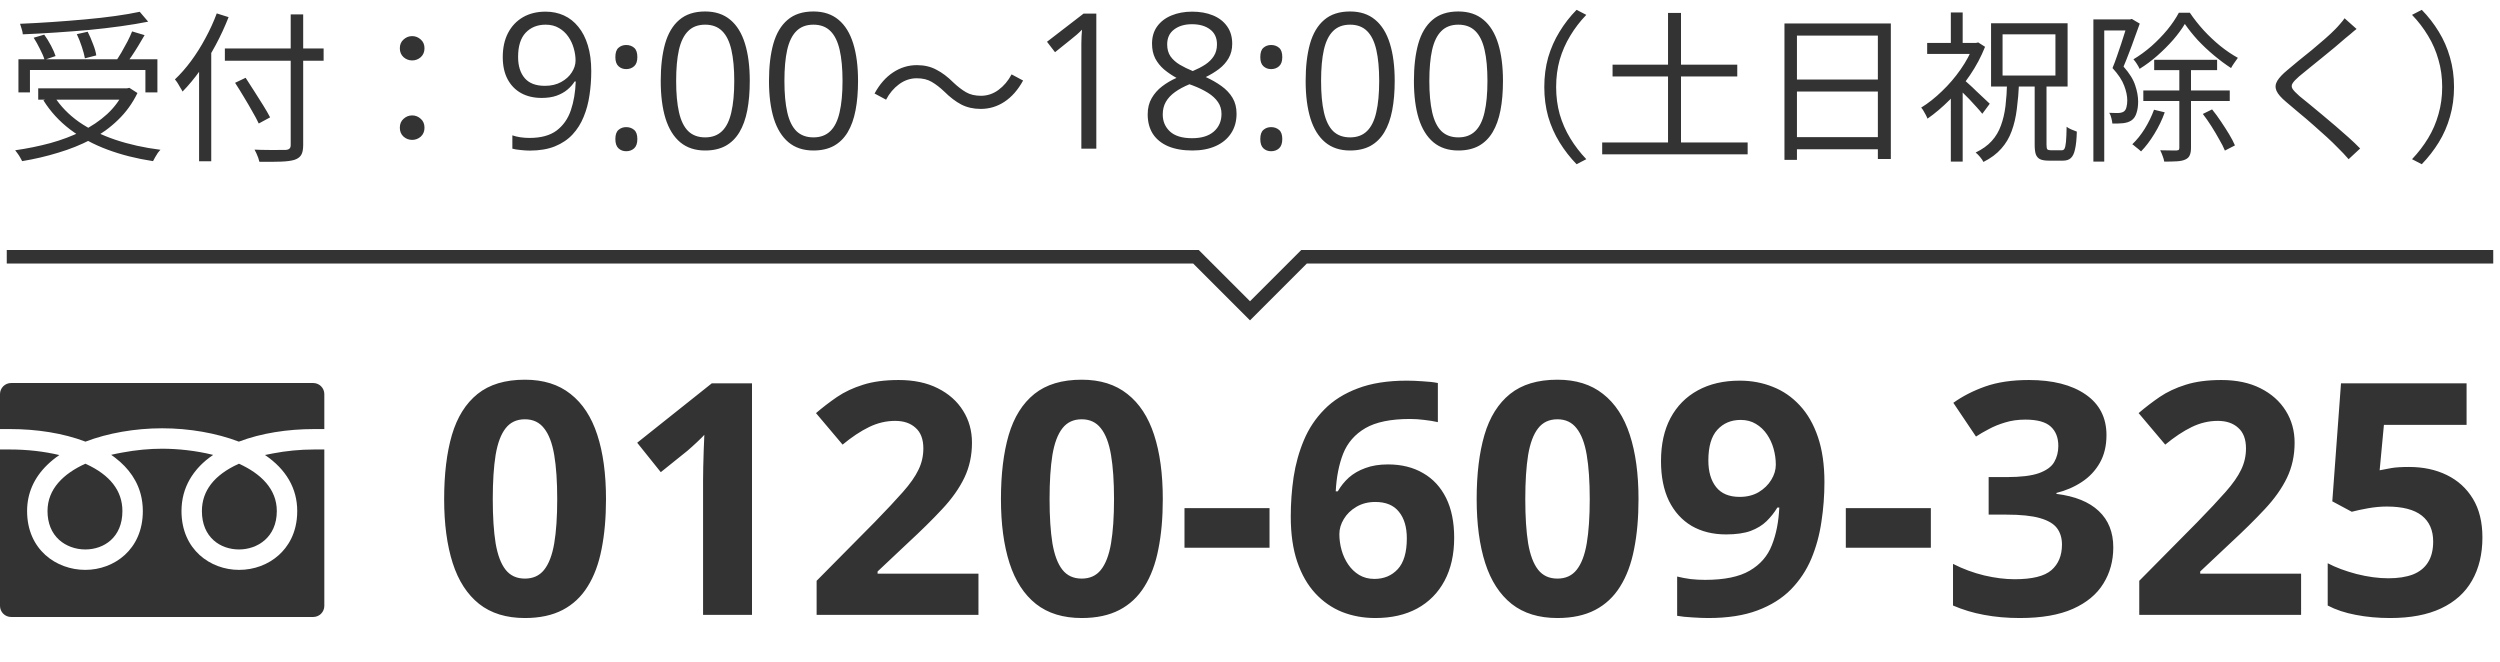 <svg width="185" height="49" viewBox="0 0 185 49" fill="none" xmlns="http://www.w3.org/2000/svg">
<path d="M1.364 4.388H11.648V6.836H10.76V5.18H2.216V6.836H1.364V4.388ZM2.828 6.536H9.536V7.376H2.828V6.536ZM10.34 0.872L10.964 1.604C10.364 1.724 9.692 1.836 8.948 1.94C8.204 2.044 7.42 2.136 6.596 2.216C5.78 2.288 4.952 2.352 4.112 2.408C3.28 2.464 2.472 2.508 1.688 2.54C1.68 2.42 1.652 2.288 1.604 2.144C1.564 1.992 1.524 1.864 1.484 1.76C2.26 1.728 3.056 1.684 3.872 1.628C4.696 1.572 5.504 1.508 6.296 1.436C7.096 1.364 7.84 1.28 8.528 1.184C9.216 1.088 9.82 0.984 10.34 0.872ZM2.492 2.792L3.272 2.564C3.448 2.804 3.616 3.076 3.776 3.38C3.936 3.684 4.048 3.94 4.112 4.148L3.296 4.424C3.232 4.2 3.12 3.936 2.96 3.632C2.808 3.32 2.652 3.04 2.492 2.792ZM5.684 2.528L6.488 2.348C6.632 2.628 6.764 2.932 6.884 3.26C7.012 3.58 7.092 3.86 7.124 4.1L6.284 4.316C6.244 4.084 6.168 3.8 6.056 3.464C5.944 3.12 5.82 2.808 5.684 2.528ZM9.776 2.324L10.7 2.6C10.556 2.856 10.4 3.12 10.232 3.392C10.072 3.656 9.908 3.912 9.74 4.16C9.572 4.408 9.416 4.628 9.272 4.82L8.552 4.568C8.688 4.368 8.832 4.14 8.984 3.884C9.136 3.62 9.284 3.352 9.428 3.08C9.572 2.8 9.688 2.548 9.776 2.324ZM9.212 6.536H9.404L9.572 6.5L10.172 6.884C9.804 7.644 9.324 8.308 8.732 8.876C8.148 9.444 7.48 9.928 6.728 10.328C5.976 10.72 5.168 11.044 4.304 11.3C3.448 11.564 2.56 11.772 1.64 11.924C1.608 11.852 1.56 11.764 1.496 11.66C1.44 11.556 1.376 11.456 1.304 11.36C1.24 11.264 1.18 11.184 1.124 11.12C2.02 10.992 2.884 10.816 3.716 10.592C4.556 10.36 5.332 10.068 6.044 9.716C6.756 9.364 7.384 8.94 7.928 8.444C8.472 7.94 8.9 7.356 9.212 6.692V6.536ZM3.992 7.1C4.456 7.836 5.072 8.476 5.84 9.02C6.616 9.556 7.512 9.996 8.528 10.34C9.552 10.684 10.668 10.932 11.876 11.084C11.812 11.148 11.744 11.228 11.672 11.324C11.608 11.428 11.544 11.532 11.48 11.636C11.416 11.74 11.364 11.836 11.324 11.924C10.108 11.74 8.984 11.456 7.952 11.072C6.92 10.688 6 10.192 5.192 9.584C4.392 8.976 3.732 8.256 3.212 7.424L3.992 7.1ZM16.64 3.584H23.948V4.496H16.64V3.584ZM21.512 1.064H22.436V10.724C22.436 11.068 22.384 11.32 22.28 11.48C22.176 11.64 22.012 11.756 21.788 11.828C21.556 11.9 21.228 11.944 20.804 11.96C20.38 11.976 19.844 11.98 19.196 11.972C19.18 11.892 19.152 11.796 19.112 11.684C19.072 11.58 19.028 11.472 18.98 11.36C18.932 11.256 18.884 11.16 18.836 11.072C19.172 11.088 19.496 11.096 19.808 11.096C20.128 11.104 20.404 11.104 20.636 11.096C20.868 11.096 21.028 11.096 21.116 11.096C21.26 11.088 21.36 11.056 21.416 11C21.48 10.952 21.512 10.86 21.512 10.724V1.064ZM17.396 6.128L18.176 5.756C18.384 6.068 18.6 6.404 18.824 6.764C19.056 7.124 19.276 7.472 19.484 7.808C19.692 8.144 19.86 8.436 19.988 8.684L19.148 9.14C19.028 8.884 18.868 8.584 18.668 8.24C18.476 7.896 18.268 7.54 18.044 7.172C17.82 6.796 17.604 6.448 17.396 6.128ZM14.732 4.184L15.632 3.284V3.296V11.936H14.732V4.184ZM16.04 0.992L16.916 1.268C16.644 1.964 16.328 2.648 15.968 3.32C15.608 3.992 15.22 4.624 14.804 5.216C14.388 5.8 13.956 6.32 13.508 6.776C13.476 6.704 13.424 6.612 13.352 6.5C13.288 6.38 13.22 6.264 13.148 6.152C13.076 6.04 13.008 5.948 12.944 5.876C13.36 5.484 13.76 5.028 14.144 4.508C14.528 3.988 14.88 3.428 15.2 2.828C15.528 2.228 15.808 1.616 16.04 0.992ZM30.5 4.472C30.26 4.472 30.048 4.392 29.864 4.232C29.68 4.064 29.588 3.844 29.588 3.572C29.588 3.3 29.68 3.084 29.864 2.924C30.048 2.756 30.26 2.672 30.5 2.672C30.74 2.672 30.952 2.756 31.136 2.924C31.32 3.084 31.412 3.3 31.412 3.572C31.412 3.844 31.32 4.064 31.136 4.232C30.952 4.392 30.74 4.472 30.5 4.472ZM30.5 10.352C30.26 10.352 30.048 10.272 29.864 10.112C29.68 9.944 29.588 9.724 29.588 9.452C29.588 9.172 29.68 8.952 29.864 8.792C30.048 8.624 30.26 8.54 30.5 8.54C30.74 8.54 30.952 8.624 31.136 8.792C31.32 8.952 31.412 9.172 31.412 9.452C31.412 9.724 31.32 9.944 31.136 10.112C30.952 10.272 30.74 10.352 30.5 10.352ZM43.753 5.265C43.753 5.871 43.71 6.461 43.623 7.035C43.541 7.609 43.398 8.145 43.192 8.642C42.992 9.138 42.718 9.574 42.372 9.947C42.026 10.321 41.59 10.615 41.066 10.829C40.547 11.039 39.925 11.144 39.2 11.144C39.004 11.144 38.781 11.13 38.53 11.102C38.28 11.08 38.075 11.046 37.915 11V10.016C38.084 10.075 38.282 10.123 38.51 10.159C38.738 10.191 38.961 10.207 39.18 10.207C40.032 10.207 40.702 10.025 41.19 9.66C41.677 9.291 42.028 8.792 42.242 8.163C42.456 7.53 42.577 6.819 42.605 6.03H42.523C42.386 6.249 42.206 6.452 41.982 6.639C41.764 6.821 41.497 6.969 41.183 7.083C40.868 7.192 40.501 7.247 40.082 7.247C39.503 7.247 38.997 7.129 38.565 6.892C38.136 6.655 37.801 6.311 37.56 5.859C37.323 5.408 37.204 4.864 37.204 4.226C37.204 3.537 37.334 2.943 37.594 2.441C37.858 1.936 38.227 1.546 38.701 1.272C39.175 0.999 39.733 0.862 40.376 0.862C40.868 0.862 41.319 0.956 41.73 1.143C42.14 1.329 42.495 1.61 42.796 1.983C43.101 2.353 43.336 2.811 43.5 3.357C43.669 3.904 43.753 4.54 43.753 5.265ZM40.376 1.826C39.77 1.826 39.278 2.024 38.899 2.421C38.526 2.817 38.339 3.414 38.339 4.212C38.339 4.873 38.501 5.395 38.824 5.777C39.148 6.16 39.647 6.352 40.321 6.352C40.786 6.352 41.187 6.258 41.524 6.071C41.866 5.884 42.128 5.647 42.31 5.36C42.497 5.073 42.591 4.779 42.591 4.479C42.591 4.178 42.545 3.872 42.454 3.562C42.367 3.253 42.233 2.968 42.051 2.708C41.868 2.444 41.638 2.232 41.36 2.072C41.082 1.908 40.754 1.826 40.376 1.826ZM45.537 10.289C45.537 9.97 45.615 9.744 45.77 9.612C45.925 9.476 46.114 9.407 46.337 9.407C46.569 9.407 46.765 9.476 46.925 9.612C47.084 9.744 47.164 9.97 47.164 10.289C47.164 10.604 47.084 10.834 46.925 10.979C46.765 11.121 46.569 11.191 46.337 11.191C46.114 11.191 45.925 11.121 45.77 10.979C45.615 10.834 45.537 10.604 45.537 10.289ZM45.537 4.226C45.537 3.897 45.615 3.667 45.77 3.535C45.925 3.398 46.114 3.33 46.337 3.33C46.569 3.33 46.765 3.398 46.925 3.535C47.084 3.667 47.164 3.897 47.164 4.226C47.164 4.535 47.084 4.761 46.925 4.902C46.765 5.044 46.569 5.114 46.337 5.114C46.114 5.114 45.925 5.044 45.77 4.902C45.615 4.761 45.537 4.535 45.537 4.226ZM55.483 5.989C55.483 6.8 55.422 7.525 55.299 8.163C55.176 8.801 54.982 9.341 54.718 9.783C54.453 10.225 54.112 10.562 53.692 10.795C53.273 11.023 52.77 11.137 52.182 11.137C51.439 11.137 50.824 10.934 50.336 10.528C49.853 10.123 49.491 9.537 49.249 8.771C49.012 8.001 48.894 7.074 48.894 5.989C48.894 4.923 49.001 4.007 49.215 3.241C49.434 2.471 49.785 1.881 50.268 1.471C50.751 1.056 51.389 0.849 52.182 0.849C52.934 0.849 53.553 1.054 54.041 1.464C54.529 1.869 54.891 2.457 55.128 3.228C55.365 3.993 55.483 4.914 55.483 5.989ZM50.035 5.989C50.035 6.919 50.106 7.694 50.247 8.313C50.388 8.933 50.616 9.398 50.931 9.708C51.25 10.013 51.667 10.166 52.182 10.166C52.697 10.166 53.111 10.013 53.426 9.708C53.745 9.403 53.975 8.94 54.116 8.32C54.262 7.701 54.335 6.923 54.335 5.989C54.335 5.073 54.264 4.308 54.123 3.692C53.982 3.073 53.754 2.608 53.44 2.298C53.125 1.983 52.706 1.826 52.182 1.826C51.658 1.826 51.238 1.983 50.924 2.298C50.609 2.608 50.382 3.073 50.24 3.692C50.103 4.308 50.035 5.073 50.035 5.989ZM63.495 5.989C63.495 6.8 63.434 7.525 63.31 8.163C63.188 8.801 62.994 9.341 62.73 9.783C62.465 10.225 62.123 10.562 61.704 10.795C61.285 11.023 60.781 11.137 60.193 11.137C59.45 11.137 58.835 10.934 58.348 10.528C57.865 10.123 57.502 9.537 57.261 8.771C57.024 8.001 56.905 7.074 56.905 5.989C56.905 4.923 57.012 4.007 57.227 3.241C57.445 2.471 57.796 1.881 58.279 1.471C58.762 1.056 59.4 0.849 60.193 0.849C60.945 0.849 61.565 1.054 62.053 1.464C62.54 1.869 62.903 2.457 63.14 3.228C63.377 3.993 63.495 4.914 63.495 5.989ZM58.047 5.989C58.047 6.919 58.117 7.694 58.259 8.313C58.4 8.933 58.628 9.398 58.942 9.708C59.261 10.013 59.678 10.166 60.193 10.166C60.708 10.166 61.123 10.013 61.438 9.708C61.757 9.403 61.987 8.94 62.128 8.32C62.274 7.701 62.347 6.923 62.347 5.989C62.347 5.073 62.276 4.308 62.135 3.692C61.993 3.073 61.766 2.608 61.451 2.298C61.137 1.983 60.717 1.826 60.193 1.826C59.669 1.826 59.25 1.983 58.935 2.298C58.621 2.608 58.393 3.073 58.252 3.692C58.115 4.308 58.047 5.073 58.047 5.989ZM69.877 6.776C69.557 6.472 69.245 6.232 68.941 6.056C68.645 5.88 68.277 5.792 67.837 5.792C67.365 5.792 66.929 5.94 66.529 6.236C66.137 6.524 65.817 6.904 65.569 7.376L64.717 6.92C65.093 6.232 65.549 5.712 66.085 5.36C66.629 5 67.217 4.82 67.849 4.82C68.393 4.82 68.873 4.932 69.289 5.156C69.713 5.372 70.133 5.688 70.549 6.104C70.869 6.408 71.181 6.648 71.485 6.824C71.789 7 72.157 7.088 72.589 7.088C73.061 7.088 73.493 6.944 73.885 6.656C74.285 6.36 74.609 5.976 74.857 5.504L75.709 5.96C75.333 6.648 74.873 7.172 74.329 7.532C73.793 7.884 73.209 8.06 72.577 8.06C72.041 8.06 71.561 7.952 71.137 7.736C70.713 7.512 70.293 7.192 69.877 6.776ZM81.128 11H80.02V3.918C80.02 3.649 80.02 3.419 80.02 3.228C80.025 3.032 80.03 2.854 80.034 2.694C80.043 2.53 80.055 2.364 80.068 2.195C79.927 2.341 79.795 2.466 79.672 2.571C79.549 2.672 79.396 2.797 79.214 2.947L78.072 3.863L77.478 3.091L80.185 1.006H81.128V11ZM88.217 0.862C88.796 0.862 89.308 0.953 89.755 1.136C90.201 1.318 90.55 1.587 90.801 1.942C91.056 2.293 91.184 2.726 91.184 3.241C91.184 3.647 91.095 4.002 90.917 4.308C90.744 4.608 90.509 4.873 90.213 5.101C89.917 5.324 89.588 5.524 89.228 5.702C89.657 5.898 90.042 6.119 90.384 6.365C90.73 6.611 91.004 6.901 91.204 7.233C91.405 7.566 91.505 7.96 91.505 8.416C91.505 8.977 91.368 9.462 91.095 9.872C90.826 10.278 90.448 10.59 89.96 10.809C89.472 11.027 88.9 11.137 88.244 11.137C87.538 11.137 86.936 11.032 86.439 10.822C85.947 10.608 85.571 10.303 85.311 9.906C85.056 9.505 84.929 9.024 84.929 8.464C84.929 8.004 85.027 7.605 85.223 7.268C85.419 6.926 85.678 6.632 86.002 6.386C86.326 6.14 86.679 5.932 87.061 5.764C86.729 5.581 86.424 5.374 86.145 5.142C85.872 4.909 85.653 4.638 85.489 4.328C85.33 4.014 85.25 3.649 85.25 3.234C85.25 2.729 85.378 2.3 85.633 1.949C85.893 1.594 86.246 1.325 86.692 1.143C87.144 0.956 87.652 0.862 88.217 0.862ZM86.043 8.471C86.043 8.981 86.223 9.403 86.583 9.735C86.943 10.063 87.488 10.227 88.217 10.227C88.909 10.227 89.445 10.063 89.823 9.735C90.201 9.403 90.391 8.967 90.391 8.43C90.391 8.097 90.304 7.805 90.131 7.555C89.958 7.299 89.712 7.072 89.393 6.871C89.074 6.671 88.698 6.488 88.265 6.324L88.019 6.235C87.599 6.409 87.242 6.602 86.945 6.816C86.654 7.026 86.43 7.265 86.275 7.534C86.12 7.803 86.043 8.115 86.043 8.471ZM88.203 1.792C87.665 1.792 87.226 1.922 86.884 2.182C86.542 2.437 86.371 2.806 86.371 3.289C86.371 3.635 86.453 3.929 86.617 4.171C86.786 4.408 87.014 4.613 87.301 4.786C87.588 4.955 87.909 5.112 88.265 5.258C88.611 5.112 88.919 4.952 89.188 4.779C89.456 4.602 89.668 4.392 89.823 4.15C89.978 3.909 90.056 3.619 90.056 3.282C90.056 2.799 89.885 2.43 89.543 2.175C89.206 1.92 88.759 1.792 88.203 1.792ZM93.262 10.289C93.262 9.97 93.339 9.744 93.494 9.612C93.649 9.476 93.838 9.407 94.061 9.407C94.294 9.407 94.49 9.476 94.649 9.612C94.809 9.744 94.889 9.97 94.889 10.289C94.889 10.604 94.809 10.834 94.649 10.979C94.49 11.121 94.294 11.191 94.061 11.191C93.838 11.191 93.649 11.121 93.494 10.979C93.339 10.834 93.262 10.604 93.262 10.289ZM93.262 4.226C93.262 3.897 93.339 3.667 93.494 3.535C93.649 3.398 93.838 3.33 94.061 3.33C94.294 3.33 94.49 3.398 94.649 3.535C94.809 3.667 94.889 3.897 94.889 4.226C94.889 4.535 94.809 4.761 94.649 4.902C94.49 5.044 94.294 5.114 94.061 5.114C93.838 5.114 93.649 5.044 93.494 4.902C93.339 4.761 93.262 4.535 93.262 4.226ZM103.208 5.989C103.208 6.8 103.146 7.525 103.023 8.163C102.9 8.801 102.707 9.341 102.442 9.783C102.178 10.225 101.836 10.562 101.417 10.795C100.998 11.023 100.494 11.137 99.906 11.137C99.163 11.137 98.548 10.934 98.061 10.528C97.578 10.123 97.215 9.537 96.974 8.771C96.737 8.001 96.618 7.074 96.618 5.989C96.618 4.923 96.725 4.007 96.939 3.241C97.158 2.471 97.509 1.881 97.992 1.471C98.475 1.056 99.113 0.849 99.906 0.849C100.658 0.849 101.278 1.054 101.766 1.464C102.253 1.869 102.616 2.457 102.853 3.228C103.09 3.993 103.208 4.914 103.208 5.989ZM97.76 5.989C97.76 6.919 97.83 7.694 97.972 8.313C98.113 8.933 98.341 9.398 98.655 9.708C98.974 10.013 99.391 10.166 99.906 10.166C100.421 10.166 100.836 10.013 101.15 9.708C101.469 9.403 101.7 8.94 101.841 8.32C101.987 7.701 102.06 6.923 102.06 5.989C102.06 5.073 101.989 4.308 101.848 3.692C101.706 3.073 101.479 2.608 101.164 2.298C100.85 1.983 100.43 1.826 99.906 1.826C99.382 1.826 98.963 1.983 98.648 2.298C98.334 2.608 98.106 3.073 97.965 3.692C97.828 4.308 97.76 5.073 97.76 5.989ZM111.22 5.989C111.22 6.8 111.158 7.525 111.035 8.163C110.912 8.801 110.718 9.341 110.454 9.783C110.19 10.225 109.848 10.562 109.429 10.795C109.009 11.023 108.506 11.137 107.918 11.137C107.175 11.137 106.56 10.934 106.072 10.528C105.589 10.123 105.227 9.537 104.985 8.771C104.748 8.001 104.63 7.074 104.63 5.989C104.63 4.923 104.737 4.007 104.951 3.241C105.17 2.471 105.521 1.881 106.004 1.471C106.487 1.056 107.125 0.849 107.918 0.849C108.67 0.849 109.29 1.054 109.777 1.464C110.265 1.869 110.627 2.457 110.864 3.228C111.101 3.993 111.22 4.914 111.22 5.989ZM105.771 5.989C105.771 6.919 105.842 7.694 105.983 8.313C106.125 8.933 106.353 9.398 106.667 9.708C106.986 10.013 107.403 10.166 107.918 10.166C108.433 10.166 108.848 10.013 109.162 9.708C109.481 9.403 109.711 8.94 109.853 8.32C109.998 7.701 110.071 6.923 110.071 5.989C110.071 5.073 110.001 4.308 109.859 3.692C109.718 3.073 109.49 2.608 109.176 2.298C108.861 1.983 108.442 1.826 107.918 1.826C107.394 1.826 106.975 1.983 106.66 2.298C106.346 2.608 106.118 3.073 105.977 3.692C105.84 4.308 105.771 5.073 105.771 5.989ZM114.278 6.44C114.278 5.656 114.374 4.924 114.566 4.244C114.766 3.564 115.046 2.932 115.406 2.348C115.766 1.756 116.186 1.216 116.666 0.728L117.386 1.1C116.93 1.572 116.534 2.088 116.198 2.648C115.862 3.2 115.602 3.792 115.418 4.424C115.242 5.048 115.154 5.72 115.154 6.44C115.154 7.152 115.242 7.824 115.418 8.456C115.602 9.088 115.862 9.68 116.198 10.232C116.534 10.784 116.93 11.3 117.386 11.78L116.666 12.152C116.186 11.656 115.766 11.116 115.406 10.532C115.046 9.948 114.766 9.316 114.566 8.636C114.374 7.948 114.278 7.216 114.278 6.44ZM119.33 4.784H128.558V5.66H119.33V4.784ZM118.562 10.544H129.326V11.42H118.562V10.544ZM123.434 0.956H124.394V11.108H123.434V0.956ZM132.05 1.736H139.922V11.768H138.962V2.636H132.974V11.828H132.05V1.736ZM132.674 5.888H139.37V6.776H132.674V5.888ZM132.65 10.148H139.382V11.048H132.65V10.148ZM150.566 6.224H151.442V10.712C151.442 10.888 151.462 11 151.502 11.048C151.542 11.096 151.63 11.12 151.766 11.12C151.806 11.12 151.878 11.12 151.982 11.12C152.094 11.12 152.206 11.12 152.318 11.12C152.438 11.12 152.522 11.12 152.57 11.12C152.666 11.12 152.734 11.08 152.774 11C152.822 10.912 152.858 10.744 152.882 10.496C152.906 10.248 152.922 9.876 152.93 9.38C153.018 9.452 153.138 9.52 153.29 9.584C153.442 9.648 153.574 9.7 153.686 9.74C153.67 10.3 153.626 10.732 153.554 11.036C153.49 11.348 153.386 11.568 153.242 11.696C153.106 11.824 152.914 11.888 152.666 11.888C152.626 11.888 152.554 11.888 152.45 11.888C152.354 11.888 152.25 11.888 152.138 11.888C152.026 11.888 151.922 11.888 151.826 11.888C151.73 11.888 151.662 11.888 151.622 11.888C151.334 11.888 151.114 11.852 150.962 11.78C150.818 11.708 150.714 11.588 150.65 11.42C150.594 11.252 150.566 11.016 150.566 10.712V6.224ZM148.19 2.54V5.588H152.102V2.54H148.19ZM147.338 1.724H153.002V6.404H147.338V1.724ZM142.61 3.176H146.354V3.992H142.61V3.176ZM144.362 6.752L145.238 5.708V11.96H144.362V6.752ZM144.362 0.92H145.238V3.584H144.362V0.92ZM145.238 5.828C145.334 5.9 145.474 6.02 145.658 6.188C145.85 6.356 146.05 6.544 146.258 6.752C146.474 6.952 146.67 7.136 146.846 7.304C147.03 7.472 147.162 7.596 147.242 7.676L146.69 8.42C146.586 8.284 146.446 8.12 146.27 7.928C146.102 7.736 145.918 7.536 145.718 7.328C145.518 7.12 145.326 6.928 145.142 6.752C144.966 6.568 144.818 6.42 144.698 6.308L145.238 5.828ZM146.042 3.176H146.222L146.39 3.14L146.894 3.464C146.606 4.192 146.234 4.892 145.778 5.564C145.322 6.236 144.818 6.848 144.266 7.4C143.722 7.944 143.178 8.404 142.634 8.78C142.602 8.692 142.558 8.596 142.502 8.492C142.446 8.388 142.39 8.288 142.333 8.192C142.278 8.096 142.222 8.02 142.166 7.964C142.686 7.644 143.198 7.24 143.701 6.752C144.214 6.264 144.674 5.728 145.082 5.144C145.49 4.56 145.81 3.964 146.042 3.356V3.176ZM148.526 6.08H149.414C149.382 6.792 149.326 7.452 149.246 8.06C149.174 8.66 149.046 9.208 148.862 9.704C148.686 10.192 148.43 10.624 148.094 11C147.758 11.384 147.318 11.712 146.774 11.984C146.726 11.88 146.642 11.756 146.522 11.612C146.41 11.476 146.302 11.368 146.198 11.288C146.694 11.048 147.09 10.764 147.386 10.436C147.69 10.1 147.918 9.716 148.07 9.284C148.23 8.852 148.342 8.372 148.406 7.844C148.47 7.308 148.51 6.72 148.526 6.08ZM159.41 4.424H164.066V5.192H159.41V4.424ZM158.606 6.692H165.002V7.472H158.606V6.692ZM161.678 1.772C161.454 2.148 161.166 2.54 160.814 2.948C160.462 3.348 160.074 3.736 159.65 4.112C159.234 4.48 158.794 4.808 158.33 5.096C158.282 4.984 158.214 4.86 158.126 4.724C158.038 4.588 157.954 4.476 157.874 4.388C158.33 4.116 158.774 3.792 159.206 3.416C159.638 3.032 160.03 2.628 160.382 2.204C160.734 1.772 161.018 1.352 161.234 0.944H162.05C162.346 1.384 162.686 1.816 163.07 2.24C163.462 2.664 163.874 3.052 164.306 3.404C164.746 3.756 165.178 4.048 165.602 4.28C165.522 4.384 165.434 4.508 165.338 4.652C165.242 4.788 165.162 4.916 165.098 5.036C164.69 4.772 164.27 4.46 163.838 4.1C163.406 3.74 163.002 3.36 162.626 2.96C162.258 2.552 161.942 2.156 161.678 1.772ZM161.27 4.796H162.134V10.94C162.134 11.172 162.102 11.356 162.038 11.492C161.982 11.628 161.874 11.732 161.714 11.804C161.562 11.876 161.358 11.92 161.102 11.936C160.845 11.952 160.53 11.96 160.154 11.96C160.138 11.848 160.098 11.708 160.034 11.54C159.978 11.38 159.918 11.24 159.854 11.12C160.134 11.128 160.386 11.132 160.61 11.132C160.842 11.132 160.998 11.132 161.078 11.132C161.158 11.124 161.21 11.108 161.234 11.084C161.258 11.06 161.27 11.008 161.27 10.928V4.796ZM159.398 8.12L160.19 8.312C159.998 8.856 159.742 9.388 159.422 9.908C159.11 10.42 158.782 10.852 158.438 11.204C158.39 11.156 158.326 11.1 158.246 11.036C158.174 10.972 158.094 10.908 158.006 10.844C157.926 10.772 157.854 10.716 157.79 10.676C158.126 10.356 158.434 9.972 158.714 9.524C158.994 9.068 159.222 8.6 159.398 8.12ZM163.01 8.432L163.694 8.096C163.918 8.368 164.138 8.668 164.354 8.996C164.57 9.316 164.77 9.628 164.954 9.932C165.138 10.236 165.282 10.512 165.386 10.76L164.642 11.144C164.546 10.904 164.406 10.628 164.222 10.316C164.046 9.996 163.854 9.672 163.646 9.344C163.438 9.016 163.226 8.712 163.01 8.432ZM154.91 1.436H157.73V2.252H155.714V11.96H154.91V1.436ZM157.465 1.436H157.622L157.754 1.4L158.342 1.748C158.222 2.076 158.094 2.428 157.958 2.804C157.83 3.172 157.694 3.54 157.55 3.908C157.414 4.268 157.278 4.608 157.142 4.928C157.582 5.424 157.87 5.888 158.006 6.32C158.15 6.744 158.222 7.144 158.222 7.52C158.222 7.84 158.182 8.12 158.102 8.36C158.03 8.6 157.91 8.78 157.742 8.9C157.662 8.956 157.566 9.004 157.454 9.044C157.35 9.076 157.238 9.1 157.118 9.116C156.87 9.14 156.602 9.148 156.314 9.14C156.306 9.028 156.282 8.896 156.242 8.744C156.21 8.592 156.158 8.46 156.086 8.348C156.222 8.356 156.35 8.36 156.47 8.36C156.59 8.36 156.694 8.36 156.782 8.36C156.942 8.352 157.07 8.316 157.166 8.252C157.262 8.18 157.326 8.072 157.358 7.928C157.398 7.776 157.418 7.612 157.418 7.436C157.418 7.1 157.342 6.736 157.19 6.344C157.046 5.944 156.758 5.508 156.326 5.036C156.438 4.764 156.546 4.476 156.65 4.172C156.762 3.86 156.866 3.556 156.962 3.26C157.066 2.956 157.158 2.668 157.238 2.396C157.326 2.124 157.402 1.888 157.465 1.688V1.436ZM174.386 2.144C174.258 2.24 174.114 2.36 173.954 2.504C173.794 2.64 173.662 2.748 173.558 2.828C173.35 3.012 173.098 3.228 172.802 3.476C172.506 3.716 172.194 3.972 171.866 4.244C171.538 4.508 171.222 4.764 170.918 5.012C170.614 5.252 170.35 5.468 170.126 5.66C169.886 5.868 169.726 6.04 169.646 6.176C169.566 6.304 169.566 6.436 169.646 6.572C169.734 6.708 169.906 6.888 170.162 7.112C170.386 7.288 170.642 7.496 170.93 7.736C171.218 7.968 171.522 8.22 171.842 8.492C172.17 8.764 172.502 9.044 172.838 9.332C173.174 9.62 173.498 9.904 173.81 10.184C174.122 10.464 174.402 10.732 174.65 10.988L173.798 11.78C173.55 11.492 173.274 11.2 172.97 10.904C172.762 10.688 172.502 10.436 172.19 10.148C171.878 9.86 171.542 9.56 171.182 9.248C170.83 8.936 170.478 8.636 170.126 8.348C169.782 8.052 169.47 7.788 169.19 7.556C168.806 7.236 168.562 6.956 168.458 6.716C168.354 6.468 168.374 6.224 168.518 5.984C168.662 5.744 168.914 5.476 169.274 5.18C169.498 4.988 169.766 4.764 170.078 4.508C170.398 4.252 170.73 3.984 171.074 3.704C171.418 3.416 171.742 3.14 172.046 2.876C172.358 2.604 172.614 2.364 172.814 2.156C172.934 2.036 173.058 1.9 173.186 1.748C173.322 1.596 173.426 1.464 173.498 1.352L174.386 2.144ZM181.598 6.44C181.598 7.216 181.498 7.948 181.298 8.636C181.106 9.316 180.83 9.948 180.47 10.532C180.11 11.116 179.69 11.656 179.21 12.152L178.49 11.78C178.946 11.3 179.342 10.784 179.678 10.232C180.014 9.68 180.27 9.088 180.446 8.456C180.63 7.824 180.722 7.152 180.722 6.44C180.722 5.72 180.63 5.048 180.446 4.424C180.27 3.792 180.014 3.2 179.678 2.648C179.342 2.088 178.946 1.572 178.49 1.1L179.21 0.728C179.69 1.216 180.11 1.756 180.47 2.348C180.83 2.932 181.106 3.564 181.298 4.244C181.498 4.924 181.598 5.656 181.598 6.44Z" fill="#333333"/>
<path d="M0.5 19H88.5L92.5 23L96.5 19H184.5" stroke="#333333"/>
<path d="M14.941 37.818C14.941 39.782 16.321 40.66 17.689 40.66C19.035 40.66 20.484 39.771 20.484 37.818C20.484 36.18 19.296 35.047 17.683 34.314C17.668 34.32 17.653 34.327 17.638 34.334C15.849 35.151 14.941 36.323 14.941 37.818Z" fill="#333333"/>
<path d="M3.516 37.818C3.516 38.705 3.814 39.443 4.377 39.951C4.877 40.402 5.582 40.66 6.311 40.66C7.678 40.66 9.058 39.782 9.058 37.818C9.058 36.323 8.151 35.151 6.361 34.334C6.347 34.327 6.332 34.32 6.317 34.314C4.704 35.047 3.516 36.18 3.516 37.818Z" fill="#333333"/>
<path d="M24 33.27V33.262H23.244C22.201 33.262 21.17 33.366 20.209 33.551C20.01 33.588 19.81 33.623 19.618 33.667C19.62 33.668 19.622 33.669 19.624 33.671C19.62 33.672 19.617 33.672 19.614 33.673C21.178 34.735 21.995 36.148 21.995 37.818C21.995 39.494 21.256 40.513 20.635 41.073C19.85 41.781 18.803 42.171 17.689 42.171C15.573 42.171 13.43 40.676 13.43 37.818C13.43 37.726 13.434 37.636 13.439 37.546C13.441 37.511 13.443 37.476 13.445 37.44C13.459 37.247 13.484 37.058 13.52 36.875C13.522 36.863 13.524 36.85 13.526 36.838C13.684 36.061 14.03 35.379 14.521 34.787C14.557 34.743 14.593 34.699 14.631 34.656C14.694 34.586 14.758 34.516 14.824 34.448C14.938 34.334 15.056 34.221 15.184 34.113C15.2 34.099 15.216 34.084 15.233 34.069C15.4 33.931 15.577 33.797 15.766 33.669C15.764 33.668 15.762 33.668 15.76 33.667C15.762 33.665 15.765 33.663 15.768 33.661C14.495 33.345 13.153 33.205 12 33.205C11.086 33.205 10.055 33.297 9.032 33.491C8.762 33.541 8.494 33.594 8.236 33.655C8.238 33.657 8.24 33.658 8.242 33.659C8.238 33.66 8.235 33.66 8.232 33.661C8.313 33.717 8.391 33.774 8.468 33.832C8.487 33.846 8.504 33.859 8.522 33.873C9.524 34.64 10.229 35.624 10.474 36.84C10.476 36.85 10.478 36.861 10.48 36.871C10.516 37.056 10.54 37.246 10.555 37.442C10.557 37.476 10.559 37.51 10.561 37.544C10.566 37.635 10.57 37.725 10.57 37.818C10.57 40.676 8.427 42.171 6.311 42.171C4.171 42.171 2.005 40.676 2.005 37.818C2.005 36.504 2.519 35.351 3.497 34.401C3.761 34.145 4.053 33.902 4.384 33.68C4.382 33.68 4.38 33.679 4.378 33.679C4.381 33.677 4.383 33.675 4.386 33.673C3.265 33.406 2.016 33.262 0.756 33.262H0V44.835C0 45.289 0.367 45.656 0.821 45.656H23.179C23.632 45.656 24 45.289 24 44.835V33.305V33.27Z" fill="#333333"/>
<path d="M6.325 32.681C7.974 32.049 9.998 31.693 12 31.693C14.002 31.693 16.026 32.049 17.675 32.681C19.325 32.052 21.288 31.751 23.244 31.751H24V29.165C24 28.711 23.632 28.344 23.179 28.344H0.821C0.367 28.344 0 28.711 0 29.165V31.751H0.755C2.711 31.751 4.674 32.052 6.325 32.681Z" fill="#333333"/>
<path d="M44.844 36.934C44.844 38.316 44.734 39.551 44.516 40.637C44.305 41.723 43.961 42.645 43.484 43.402C43.016 44.16 42.398 44.738 41.633 45.137C40.867 45.535 39.938 45.734 38.844 45.734C37.469 45.734 36.34 45.387 35.457 44.691C34.574 43.988 33.922 42.98 33.5 41.668C33.078 40.348 32.867 38.77 32.867 36.934C32.867 35.082 33.059 33.5 33.441 32.188C33.832 30.867 34.465 29.855 35.34 29.152C36.215 28.449 37.383 28.098 38.844 28.098C40.211 28.098 41.336 28.449 42.219 29.152C43.109 29.848 43.77 30.855 44.199 32.176C44.629 33.488 44.844 35.074 44.844 36.934ZM36.465 36.934C36.465 38.238 36.535 39.328 36.676 40.203C36.824 41.07 37.07 41.723 37.414 42.16C37.758 42.598 38.234 42.816 38.844 42.816C39.445 42.816 39.918 42.602 40.262 42.172C40.613 41.734 40.863 41.082 41.012 40.215C41.16 39.34 41.234 38.246 41.234 36.934C41.234 35.629 41.16 34.539 41.012 33.664C40.863 32.789 40.613 32.133 40.262 31.695C39.918 31.25 39.445 31.027 38.844 31.027C38.234 31.027 37.758 31.25 37.414 31.695C37.07 32.133 36.824 32.789 36.676 33.664C36.535 34.539 36.465 35.629 36.465 36.934ZM55.648 45.5H52.027V35.586C52.027 35.312 52.031 34.977 52.039 34.578C52.047 34.172 52.059 33.758 52.074 33.336C52.09 32.906 52.105 32.52 52.121 32.176C52.035 32.277 51.859 32.453 51.594 32.703C51.336 32.945 51.094 33.164 50.867 33.359L48.898 34.941L47.152 32.762L52.672 28.367H55.648V45.5ZM72.406 45.5H60.43V42.98L64.731 38.633C65.598 37.742 66.293 37 66.816 36.406C67.348 35.805 67.731 35.258 67.965 34.766C68.207 34.273 68.328 33.746 68.328 33.184C68.328 32.504 68.137 31.996 67.754 31.66C67.379 31.316 66.875 31.145 66.242 31.145C65.578 31.145 64.934 31.297 64.309 31.602C63.684 31.906 63.031 32.34 62.352 32.902L60.383 30.57C60.875 30.148 61.395 29.75 61.941 29.375C62.496 29 63.137 28.699 63.863 28.473C64.598 28.238 65.477 28.121 66.5 28.121C67.625 28.121 68.59 28.324 69.394 28.73C70.207 29.137 70.832 29.691 71.269 30.395C71.707 31.09 71.926 31.879 71.926 32.762C71.926 33.707 71.738 34.57 71.363 35.352C70.988 36.133 70.441 36.906 69.723 37.672C69.012 38.438 68.152 39.285 67.144 40.215L64.941 42.289V42.453H72.406V45.5ZM86.047 36.934C86.047 38.316 85.938 39.551 85.719 40.637C85.508 41.723 85.164 42.645 84.688 43.402C84.219 44.16 83.602 44.738 82.836 45.137C82.07 45.535 81.141 45.734 80.047 45.734C78.672 45.734 77.543 45.387 76.66 44.691C75.777 43.988 75.125 42.98 74.703 41.668C74.281 40.348 74.07 38.77 74.07 36.934C74.07 35.082 74.262 33.5 74.644 32.188C75.035 30.867 75.668 29.855 76.543 29.152C77.418 28.449 78.586 28.098 80.047 28.098C81.414 28.098 82.539 28.449 83.422 29.152C84.312 29.848 84.973 30.855 85.402 32.176C85.832 33.488 86.047 35.074 86.047 36.934ZM77.668 36.934C77.668 38.238 77.738 39.328 77.879 40.203C78.027 41.07 78.273 41.723 78.617 42.16C78.961 42.598 79.438 42.816 80.047 42.816C80.648 42.816 81.121 42.602 81.465 42.172C81.816 41.734 82.066 41.082 82.215 40.215C82.363 39.34 82.438 38.246 82.438 36.934C82.438 35.629 82.363 34.539 82.215 33.664C82.066 32.789 81.816 32.133 81.465 31.695C81.121 31.25 80.648 31.027 80.047 31.027C79.438 31.027 78.961 31.25 78.617 31.695C78.273 32.133 78.027 32.789 77.879 33.664C77.738 34.539 77.668 35.629 77.668 36.934ZM87.652 40.531V37.602H93.945V40.531H87.652ZM95.516 38.223C95.516 37.238 95.586 36.266 95.727 35.305C95.875 34.336 96.129 33.426 96.488 32.574C96.848 31.715 97.352 30.957 98 30.301C98.648 29.637 99.473 29.117 100.473 28.742C101.473 28.359 102.684 28.168 104.105 28.168C104.441 28.168 104.832 28.184 105.277 28.215C105.73 28.238 106.105 28.281 106.402 28.344V31.238C106.09 31.168 105.754 31.113 105.395 31.074C105.043 31.027 104.691 31.004 104.34 31.004C102.918 31.004 101.816 31.23 101.035 31.684C100.262 32.137 99.715 32.766 99.394 33.57C99.082 34.367 98.898 35.297 98.844 36.359H98.996C99.215 35.977 99.488 35.637 99.816 35.34C100.152 35.043 100.559 34.809 101.035 34.637C101.512 34.457 102.07 34.367 102.711 34.367C103.711 34.367 104.578 34.582 105.312 35.012C106.047 35.434 106.613 36.047 107.012 36.852C107.41 37.656 107.609 38.637 107.609 39.793C107.609 41.027 107.371 42.09 106.895 42.98C106.418 43.871 105.742 44.555 104.867 45.031C104 45.5 102.969 45.734 101.773 45.734C100.898 45.734 100.082 45.586 99.324 45.289C98.566 44.984 97.902 44.523 97.332 43.906C96.762 43.289 96.316 42.512 95.996 41.574C95.676 40.629 95.516 39.512 95.516 38.223ZM101.703 42.84C102.414 42.84 102.992 42.598 103.438 42.113C103.883 41.629 104.105 40.871 104.105 39.84C104.105 39.004 103.91 38.348 103.52 37.871C103.137 37.387 102.555 37.145 101.773 37.145C101.242 37.145 100.773 37.266 100.367 37.508C99.969 37.742 99.66 38.043 99.441 38.41C99.223 38.77 99.113 39.141 99.113 39.523C99.113 39.922 99.168 40.316 99.277 40.707C99.387 41.098 99.551 41.453 99.769 41.773C99.988 42.094 100.258 42.352 100.578 42.547C100.906 42.742 101.281 42.84 101.703 42.84ZM121.25 36.934C121.25 38.316 121.141 39.551 120.922 40.637C120.711 41.723 120.367 42.645 119.891 43.402C119.422 44.16 118.805 44.738 118.039 45.137C117.273 45.535 116.344 45.734 115.25 45.734C113.875 45.734 112.746 45.387 111.863 44.691C110.98 43.988 110.328 42.98 109.906 41.668C109.484 40.348 109.273 38.77 109.273 36.934C109.273 35.082 109.465 33.5 109.848 32.188C110.238 30.867 110.871 29.855 111.746 29.152C112.621 28.449 113.789 28.098 115.25 28.098C116.617 28.098 117.742 28.449 118.625 29.152C119.516 29.848 120.176 30.855 120.605 32.176C121.035 33.488 121.25 35.074 121.25 36.934ZM112.871 36.934C112.871 38.238 112.941 39.328 113.082 40.203C113.23 41.07 113.477 41.723 113.82 42.16C114.164 42.598 114.641 42.816 115.25 42.816C115.852 42.816 116.324 42.602 116.668 42.172C117.02 41.734 117.27 41.082 117.418 40.215C117.566 39.34 117.641 38.246 117.641 36.934C117.641 35.629 117.566 34.539 117.418 33.664C117.27 32.789 117.02 32.133 116.668 31.695C116.324 31.25 115.852 31.027 115.25 31.027C114.641 31.027 114.164 31.25 113.82 31.695C113.477 32.133 113.23 32.789 113.082 33.664C112.941 34.539 112.871 35.629 112.871 36.934ZM135.008 35.68C135.008 36.664 134.934 37.641 134.785 38.609C134.645 39.578 134.395 40.492 134.035 41.352C133.676 42.203 133.172 42.961 132.523 43.625C131.875 44.281 131.051 44.797 130.051 45.172C129.051 45.547 127.84 45.734 126.418 45.734C126.082 45.734 125.688 45.719 125.234 45.688C124.781 45.664 124.406 45.625 124.109 45.57V42.664C124.422 42.742 124.754 42.805 125.105 42.852C125.457 42.891 125.812 42.91 126.172 42.91C127.602 42.91 128.703 42.684 129.477 42.23C130.258 41.777 130.805 41.148 131.117 40.344C131.438 39.539 131.621 38.609 131.668 37.555H131.527C131.301 37.93 131.031 38.27 130.719 38.574C130.414 38.871 130.023 39.109 129.547 39.289C129.07 39.461 128.465 39.547 127.73 39.547C126.754 39.547 125.902 39.336 125.176 38.914C124.457 38.484 123.898 37.867 123.5 37.062C123.109 36.25 122.914 35.27 122.914 34.121C122.914 32.879 123.148 31.816 123.617 30.934C124.094 30.043 124.77 29.359 125.645 28.883C126.52 28.406 127.551 28.168 128.738 28.168C129.613 28.168 130.43 28.32 131.188 28.625C131.945 28.922 132.609 29.379 133.18 29.996C133.758 30.613 134.207 31.395 134.527 32.34C134.848 33.285 135.008 34.398 135.008 35.68ZM128.809 31.074C128.105 31.074 127.531 31.316 127.086 31.801C126.641 32.285 126.418 33.043 126.418 34.074C126.418 34.902 126.609 35.559 126.992 36.043C127.375 36.527 127.957 36.77 128.738 36.77C129.277 36.77 129.746 36.652 130.145 36.418C130.543 36.176 130.852 35.875 131.07 35.516C131.297 35.148 131.41 34.773 131.41 34.391C131.41 33.992 131.355 33.598 131.246 33.207C131.137 32.816 130.973 32.461 130.754 32.141C130.535 31.82 130.262 31.562 129.934 31.367C129.613 31.172 129.238 31.074 128.809 31.074ZM136.59 40.531V37.602H142.883V40.531H136.59ZM155.879 32.199C155.879 32.988 155.715 33.672 155.387 34.25C155.059 34.828 154.613 35.301 154.051 35.668C153.496 36.035 152.871 36.305 152.176 36.477V36.547C153.551 36.719 154.594 37.141 155.305 37.812C156.023 38.484 156.383 39.383 156.383 40.508C156.383 41.508 156.137 42.402 155.645 43.191C155.16 43.98 154.41 44.602 153.395 45.055C152.379 45.508 151.07 45.734 149.469 45.734C148.523 45.734 147.641 45.656 146.82 45.5C146.008 45.352 145.242 45.121 144.523 44.809V41.727C145.258 42.102 146.027 42.387 146.832 42.582C147.637 42.77 148.387 42.863 149.082 42.863C150.379 42.863 151.285 42.641 151.801 42.195C152.324 41.742 152.586 41.109 152.586 40.297C152.586 39.82 152.465 39.418 152.223 39.09C151.98 38.762 151.559 38.512 150.957 38.34C150.363 38.168 149.531 38.082 148.461 38.082H147.16V35.305H148.484C149.539 35.305 150.34 35.207 150.887 35.012C151.441 34.809 151.816 34.535 152.012 34.191C152.215 33.84 152.316 33.441 152.316 32.996C152.316 32.387 152.129 31.91 151.754 31.566C151.379 31.223 150.754 31.051 149.879 31.051C149.332 31.051 148.832 31.121 148.379 31.262C147.934 31.395 147.531 31.559 147.172 31.754C146.812 31.941 146.496 32.125 146.223 32.305L144.547 29.809C145.219 29.324 146.004 28.922 146.902 28.602C147.809 28.281 148.887 28.121 150.137 28.121C151.902 28.121 153.301 28.477 154.332 29.188C155.363 29.898 155.879 30.902 155.879 32.199ZM170.281 45.5H158.305V42.98L162.605 38.633C163.473 37.742 164.168 37 164.691 36.406C165.223 35.805 165.605 35.258 165.84 34.766C166.082 34.273 166.203 33.746 166.203 33.184C166.203 32.504 166.012 31.996 165.629 31.66C165.254 31.316 164.75 31.145 164.117 31.145C163.453 31.145 162.809 31.297 162.184 31.602C161.559 31.906 160.906 32.34 160.227 32.902L158.258 30.57C158.75 30.148 159.27 29.75 159.816 29.375C160.371 29 161.012 28.699 161.738 28.473C162.473 28.238 163.352 28.121 164.375 28.121C165.5 28.121 166.465 28.324 167.27 28.73C168.082 29.137 168.707 29.691 169.145 30.395C169.582 31.09 169.801 31.879 169.801 32.762C169.801 33.707 169.613 34.57 169.238 35.352C168.863 36.133 168.316 36.906 167.598 37.672C166.887 38.438 166.027 39.285 165.02 40.215L162.816 42.289V42.453H170.281V45.5ZM178.273 34.555C179.32 34.555 180.25 34.754 181.062 35.152C181.883 35.551 182.527 36.137 182.996 36.91C183.465 37.684 183.699 38.637 183.699 39.77C183.699 41.004 183.441 42.07 182.926 42.969C182.418 43.859 181.656 44.543 180.641 45.02C179.633 45.496 178.375 45.734 176.867 45.734C175.969 45.734 175.121 45.656 174.324 45.5C173.535 45.352 172.844 45.121 172.25 44.809V41.68C172.844 41.992 173.555 42.258 174.383 42.477C175.219 42.688 176.004 42.793 176.738 42.793C177.457 42.793 178.062 42.699 178.555 42.512C179.047 42.316 179.418 42.02 179.668 41.621C179.926 41.215 180.055 40.699 180.055 40.074C180.055 39.238 179.773 38.598 179.211 38.152C178.648 37.707 177.785 37.484 176.621 37.484C176.176 37.484 175.711 37.527 175.227 37.613C174.75 37.699 174.352 37.785 174.031 37.871L172.59 37.098L173.234 28.367H182.527V31.438H176.41L176.094 34.801C176.359 34.746 176.648 34.691 176.961 34.637C177.273 34.582 177.711 34.555 178.273 34.555Z" fill="#333333"/>
</svg>
